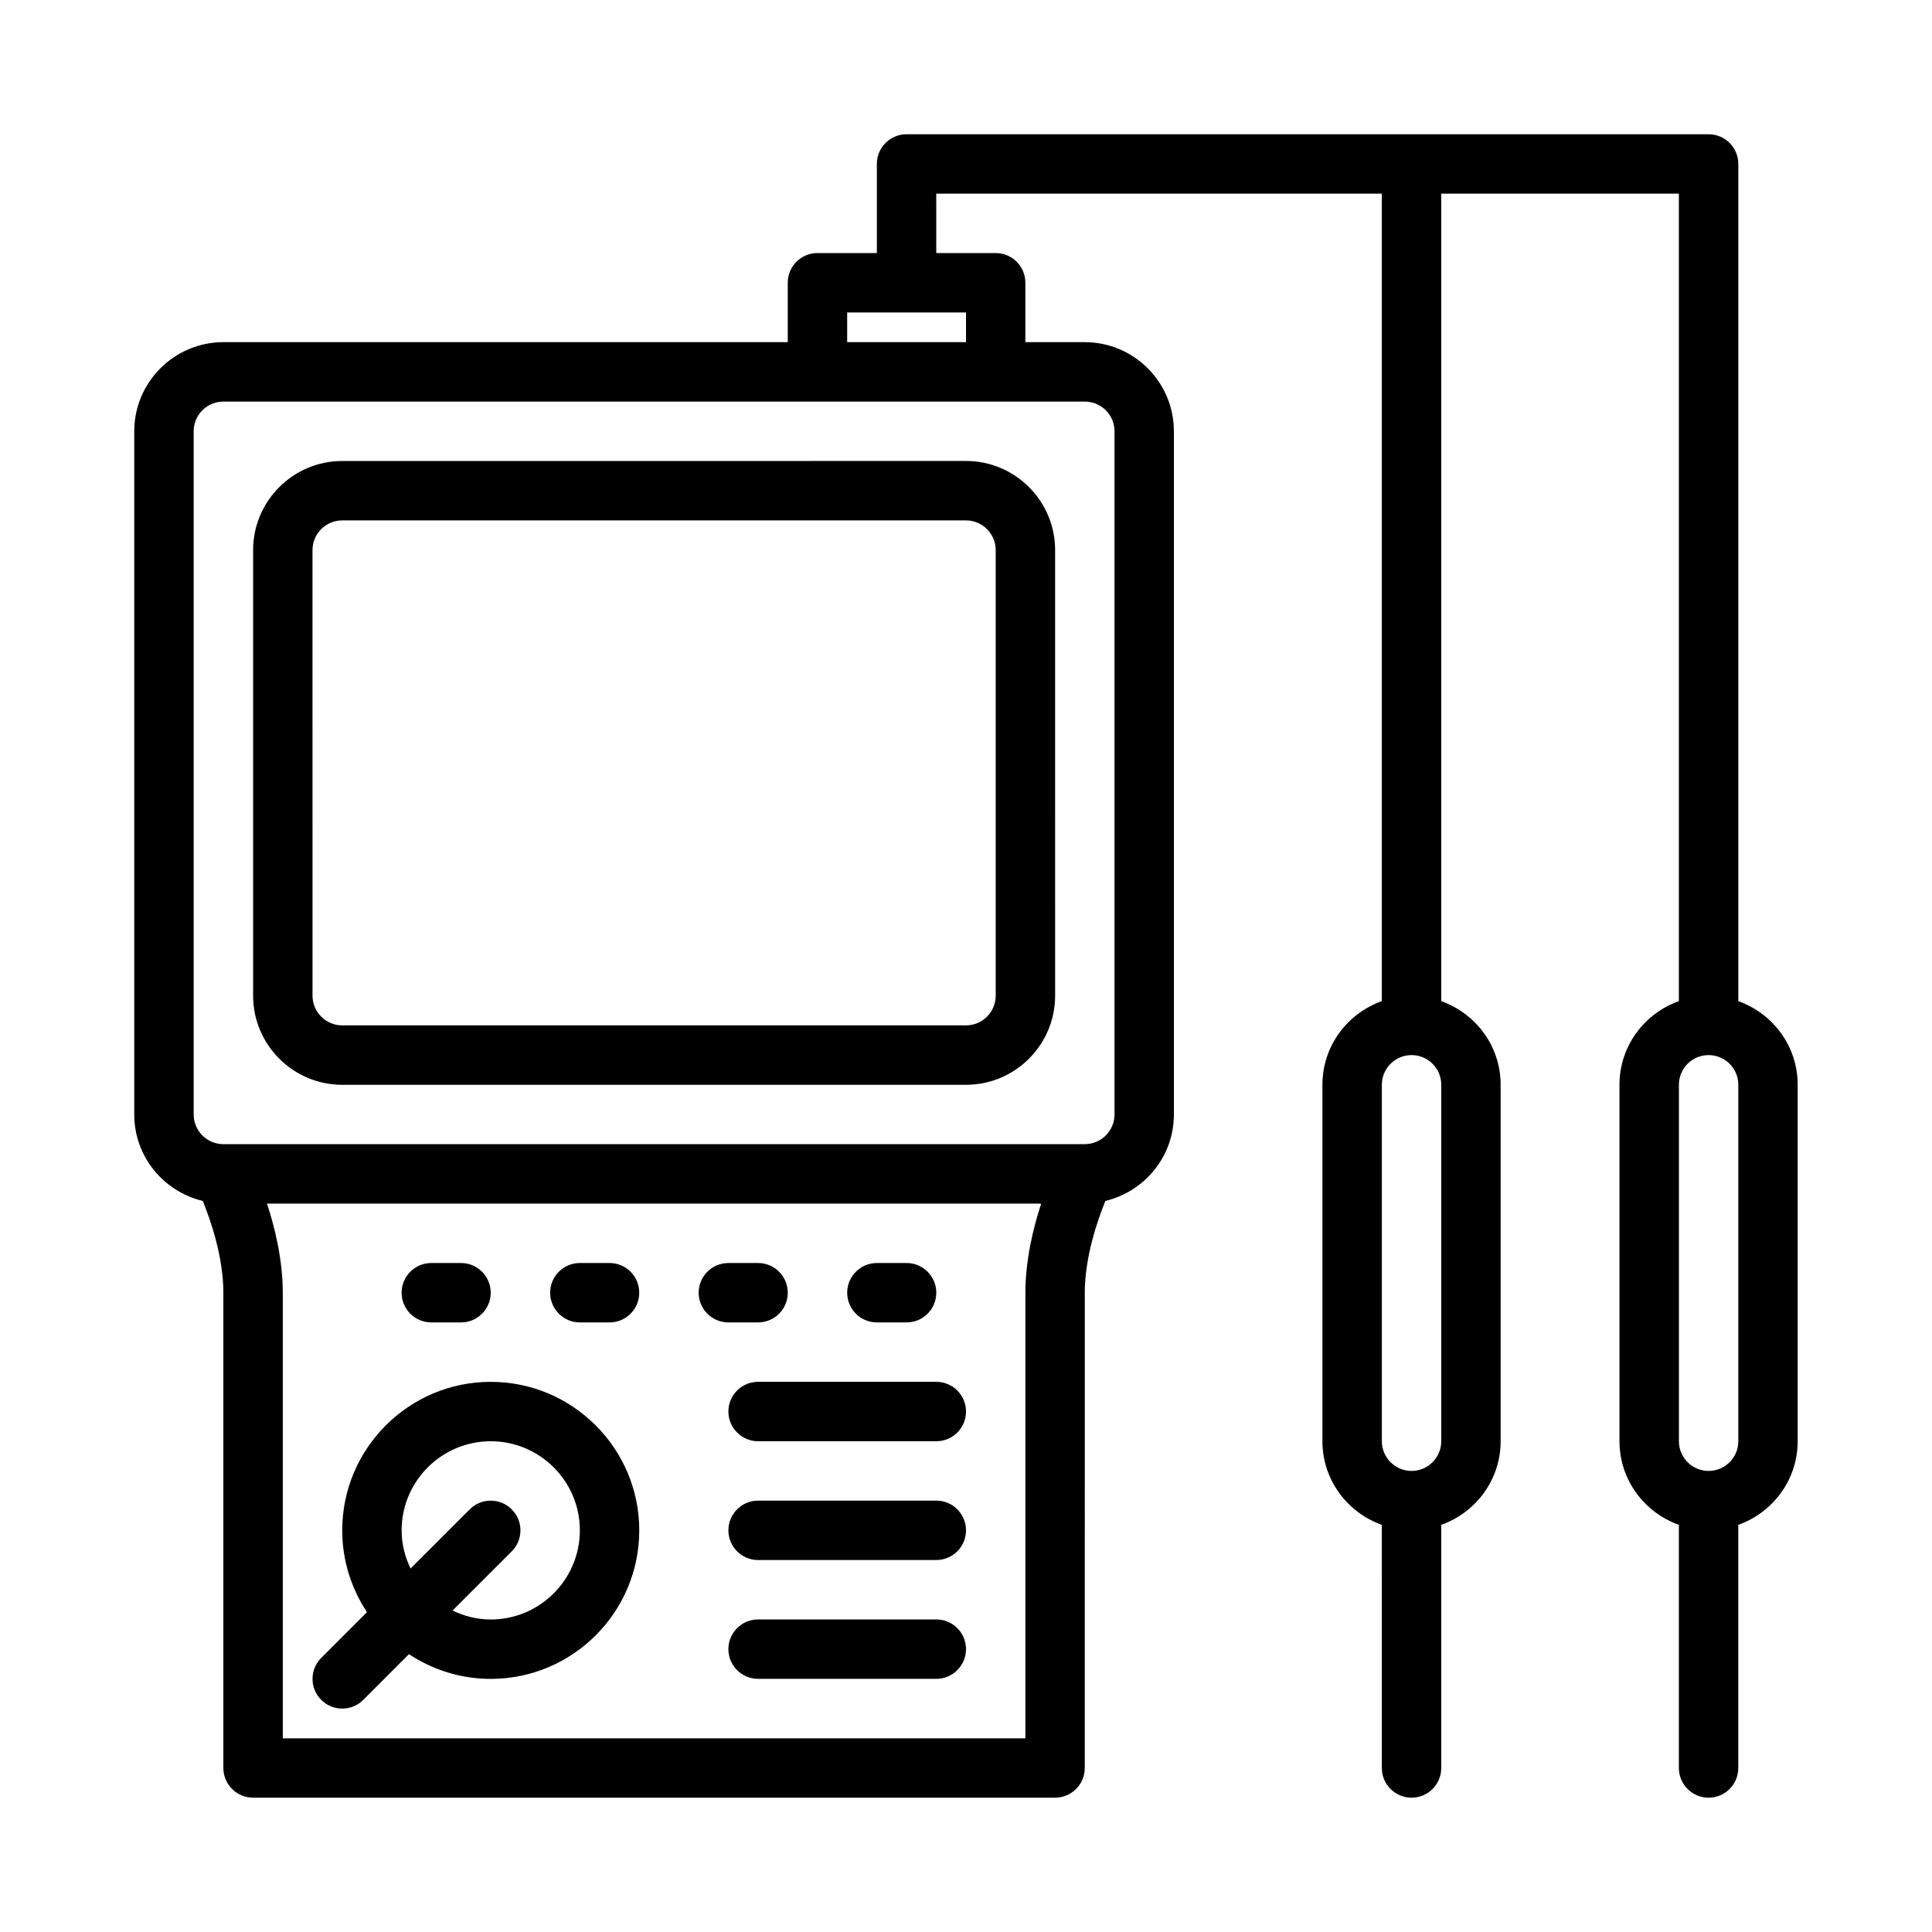 <?xml version="1.0" encoding="UTF-8"?>
<!-- Uploaded to: ICON Repo, www.svgrepo.com, Generator: ICON Repo Mixer Tools -->
<svg fill="#000000" width="800px" height="800px" version="1.1" viewBox="144 144 512 512" xmlns="http://www.w3.org/2000/svg">
 <path d="m604.67 409.32v-221.87c0-4.352-3.527-7.871-7.871-7.871h-212.55c-4.344 0-7.871 3.519-7.871 7.871v23.609h-15.742c-4.344 0-7.871 3.527-7.871 7.871v15.742l-149.57 0.004c-13.02 0-23.617 10.598-23.617 23.617v181.05c0 11.141 7.769 20.445 18.16 22.914 2.07 5.102 5.457 14.801 5.457 24.324v125.95c0 4.352 3.527 7.871 7.871 7.871h212.54c4.344 0 7.871-3.519 7.871-7.871l0.004-125.95c0-9.523 3.387-19.223 5.457-24.324 10.387-2.473 18.156-11.777 18.156-22.914v-181.05c0-13.02-10.598-23.617-23.617-23.617h-15.742v-15.742c0-4.344-3.527-7.871-7.871-7.871h-15.742l-0.004-15.742h118.08v213.99c-9.148 3.258-15.742 11.918-15.742 22.16v94.465c0 10.25 6.598 18.902 15.742 22.168l0.004 64.434c0 4.344 3.527 7.871 7.871 7.871s7.871-3.527 7.871-7.871v-64.434c9.148-3.258 15.742-11.926 15.742-22.168v-94.465c0-10.25-6.598-18.902-15.742-22.16v-213.99h62.977v213.99c-9.148 3.258-15.742 11.918-15.742 22.16v94.465c0 10.25 6.598 18.902 15.742 22.168v64.434c0 4.344 3.527 7.871 7.871 7.871s7.871-3.527 7.871-7.871v-64.434c9.148-3.258 15.742-11.926 15.742-22.168v-94.465c0.004-10.246-6.59-18.898-15.738-22.156zm-188.93 195.35h-196.8v-118.08c0-8.645-2.062-17.152-4.18-23.625h205.16c-2.117 6.473-4.18 14.984-4.18 23.625zm23.617-346.38v181.05c0 4.344-3.535 7.871-7.871 7.871l-228.29 0.004c-4.336 0-7.871-3.527-7.871-7.871v-181.05c0-4.336 3.535-7.871 7.871-7.871h228.29c4.336-0.004 7.871 3.531 7.871 7.867zm-39.359-23.613h-31.488v-7.871h31.488zm125.95 291.26c0 4.344-3.535 7.871-7.871 7.871s-7.871-3.527-7.871-7.871v-94.465c0-4.336 3.527-7.863 7.863-7.863h0.008 0.008c4.34 0 7.863 3.527 7.863 7.867zm78.723 0c0 4.344-3.535 7.871-7.871 7.871-4.336 0-7.871-3.527-7.871-7.871v-94.465c-0.004-4.336 3.523-7.863 7.863-7.863h0.008 0.008c4.336 0 7.863 3.527 7.863 7.867zm-330.62-15.734c-21.703 0-39.359 17.656-39.359 39.359 0 8.016 2.434 15.445 6.559 21.672l-12.121 12.121c-3.078 3.078-3.078 8.055 0 11.133 1.531 1.535 3.547 2.309 5.562 2.309s4.031-0.77 5.566-2.305l12.121-12.121c6.227 4.113 13.664 6.551 21.672 6.551 21.703 0 39.359-17.656 39.359-39.359s-17.656-39.359-39.359-39.359zm0 62.977c-3.637 0-7.039-0.891-10.117-2.371l15.68-15.68c3.078-3.078 3.078-8.055 0-11.133s-8.055-3.078-11.133 0l-15.68 15.68c-1.469-3.066-2.367-6.477-2.367-10.113 0-13.02 10.598-23.617 23.617-23.617s23.617 10.598 23.617 23.617c0 13.02-10.598 23.617-23.617 23.617zm-39.359-307.01c-13.02 0-23.617 10.598-23.617 23.617v118.08c0 13.02 10.598 23.617 23.617 23.617h165.31c13.02 0 23.617-10.598 23.617-23.617l-0.004-118.09c0-13.02-10.598-23.617-23.617-23.617zm173.18 23.613v118.08c0 4.344-3.535 7.871-7.871 7.871h-165.31c-4.336 0-7.871-3.527-7.871-7.871l-0.004-118.08c0-4.336 3.535-7.871 7.871-7.871h165.31c4.34 0 7.875 3.535 7.875 7.871zm-157.44 196.8c0-4.344 3.527-7.871 7.871-7.871h7.871c4.344 0 7.871 3.527 7.871 7.871 0 4.352-3.527 7.871-7.871 7.871h-7.871c-4.344 0-7.871-3.516-7.871-7.871zm62.977 0c0 4.352-3.527 7.871-7.871 7.871h-7.871c-4.344 0-7.871-3.519-7.871-7.871 0-4.344 3.527-7.871 7.871-7.871h7.871c4.344 0 7.871 3.527 7.871 7.871zm23.617 7.871c-4.344 0-7.871-3.519-7.871-7.871 0-4.344 3.527-7.871 7.871-7.871h7.871c4.344 0 7.871 3.527 7.871 7.871 0 4.352-3.527 7.871-7.871 7.871zm31.488-7.871c0-4.344 3.527-7.871 7.871-7.871h7.871c4.344 0 7.871 3.527 7.871 7.871 0 4.352-3.527 7.871-7.871 7.871h-7.871c-4.348 0-7.871-3.516-7.871-7.871zm31.488 31.488c0 4.344-3.527 7.871-7.871 7.871h-47.23c-4.344 0-7.871-3.527-7.871-7.871 0-4.352 3.527-7.871 7.871-7.871h47.23c4.344 0 7.871 3.519 7.871 7.871zm0 31.48c0 4.352-3.527 7.871-7.871 7.871h-47.23c-4.344 0-7.871-3.519-7.871-7.871 0-4.344 3.527-7.871 7.871-7.871h47.23c4.344 0 7.871 3.527 7.871 7.871zm0 31.488c0 4.344-3.527 7.871-7.871 7.871h-47.23c-4.344 0-7.871-3.527-7.871-7.871 0-4.352 3.527-7.871 7.871-7.871h47.23c4.344 0 7.871 3.519 7.871 7.871z"/>
</svg>